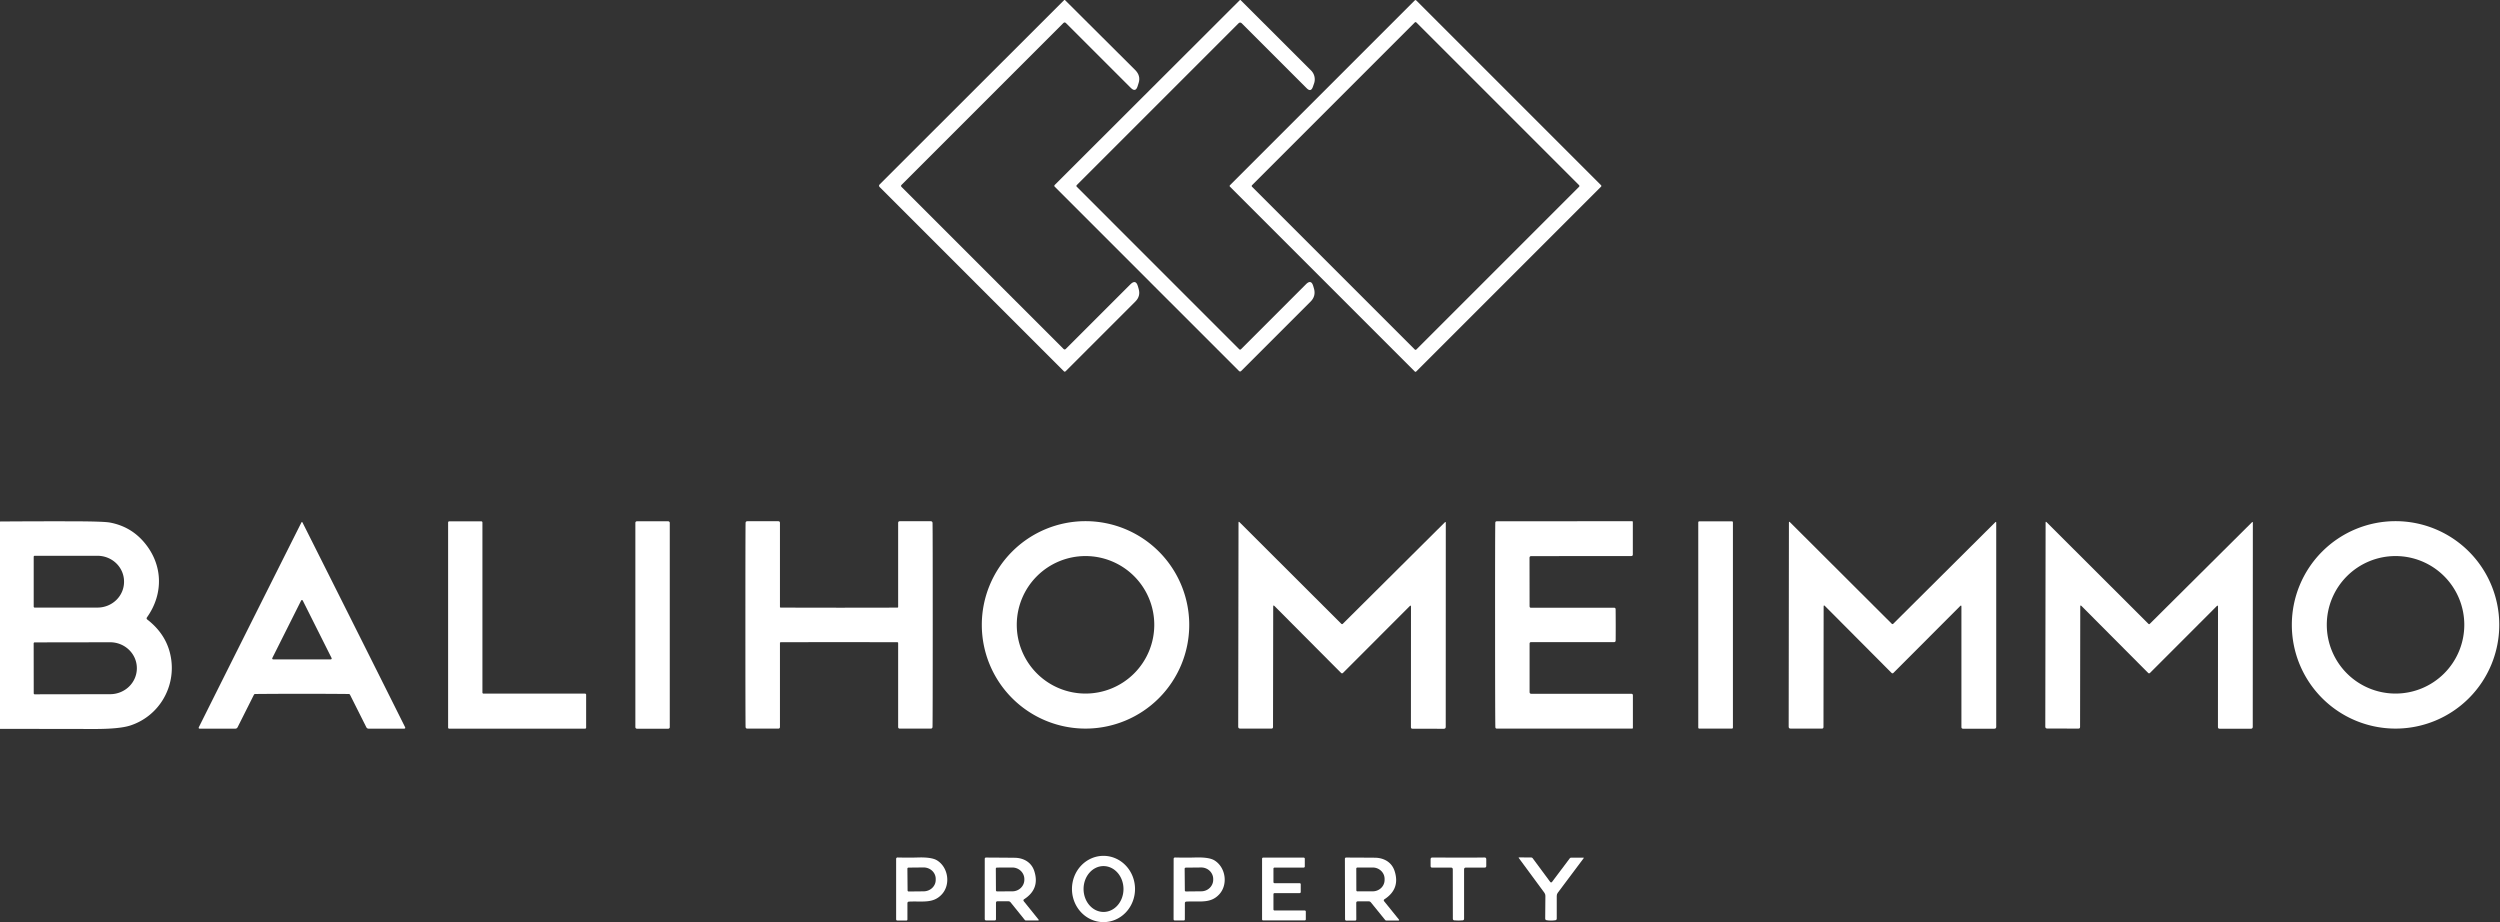 <?xml version="1.0" encoding="UTF-8" standalone="no"?>
<!DOCTYPE svg PUBLIC "-//W3C//DTD SVG 1.1//EN" "http://www.w3.org/Graphics/SVG/1.1/DTD/svg11.dtd">
<svg xmlns="http://www.w3.org/2000/svg" version="1.1" viewBox="0.00 0.00 808.00 298.00">
<rect x="0.00" y="0.00" width="808.00" height="298.00" fill="#333333" stroke="none"/>
<path fill="#ffffff" d="
  M 344.18 0.00
  L 366.85 22.58
  Q 368.74 24.46 368.02 26.77
  L 367.68 27.86
  Q 367.03 29.96 365.47 28.40
  L 344.53 7.47
  Q 344.10 7.03 343.66 7.47
  L 291.38 59.75
  Q 291.04 60.08 291.38 60.42
  L 343.73 112.77
  Q 344.10 113.14 344.47 112.77
  L 365.35 91.89
  Q 367.08 90.16 367.77 92.51
  L 368.01 93.35
  Q 368.70 95.70 366.97 97.43
  L 344.41 119.99
  Q 344.13 120.27 343.84 119.99
  L 284.31 60.46
  Q 283.88 60.03 284.31 59.60
  L 343.97 0.00
  Q 344.07 0.01 344.18 0.00
  Z"
/>
<path fill="#ffffff" d="
  M 400.93 0.00
  L 423.75 22.79
  A 4.05 4.03 32.5 0 1 424.70 26.99
  L 424.32 28.07
  Q 423.68 29.88 422.32 28.52
  L 401.38 7.58
  Q 400.81 7.02 400.25 7.58
  L 348.05 59.78
  Q 347.74 60.09 348.05 60.40
  L 400.50 112.86
  Q 400.80 113.15 401.10 112.86
  L 422.08 91.88
  Q 423.78 90.17 424.45 92.49
  L 424.67 93.24
  Q 425.37 95.69 423.57 97.49
  L 401.18 119.88
  Q 400.80 120.26 400.42 119.88
  L 340.92 60.38
  Q 340.60 60.06 340.93 59.73
  L 400.75 0.00
  Q 400.84 0.00 400.93 0.00
  Z"
/>
<path fill="#ffffff" d="
  M 517.467 59.874
  A 0.32 0.32 0.0 0 1 517.467 60.326
  L 457.716 120.077
  A 0.32 0.32 0.0 0 1 457.264 120.077
  L 397.513 60.326
  A 0.32 0.32 0.0 0 1 397.513 59.874
  L 457.264 0.123
  A 0.32 0.32 0.0 0 1 457.716 0.123
  L 517.467 59.874
  Z
  M 510.359 60.365
  A 0.36 0.36 0.0 0 0 510.359 59.855
  L 457.765 7.261
  A 0.36 0.36 0.0 0 0 457.255 7.261
  L 404.661 59.855
  A 0.36 0.36 0.0 0 0 404.661 60.365
  L 457.255 112.959
  A 0.36 0.36 0.0 0 0 457.765 112.959
  L 510.359 60.365
  Z"
/>
<path fill="#ffffff" d="
  M 0.00 235.58
  L 0.00 168.55
  Q 11.72 168.46 23.44 168.49
  Q 33.51 168.51 35.53 168.89
  Q 42.15 170.13 46.47 175.14
  C 52.62 182.26 53.02 191.76 47.51 199.52
  Q 47.22 199.94 47.62 200.25
  Q 54.35 205.47 55.37 213.37
  C 56.56 222.67 51.05 231.55 42.15 234.47
  Q 38.63 235.63 30.27 235.61
  Q 15.13 235.57 0.00 235.58
  Z
  M 10.89 179.94
  L 10.89 196.06
  A 0.31 0.31 0.0 0 0 11.20 196.37
  L 31.51 196.37
  A 8.58 8.32 0.0 0 0 40.09 188.05
  L 40.09 187.95
  A 8.58 8.32 0.0 0 0 31.51 179.63
  L 11.20 179.63
  A 0.31 0.31 0.0 0 0 10.89 179.94
  Z
  M 10.88 207.93
  L 10.90 224.09
  A 0.31 0.31 0.0 0 0 11.21 224.40
  L 35.61 224.36
  A 8.63 8.37 -0.1 0 0 44.23 215.97
  L 44.23 215.93
  A 8.63 8.37 -0.1 0 0 35.59 207.58
  L 11.19 207.62
  A 0.31 0.31 0.0 0 0 10.88 207.93
  Z"
/>
<path fill="#ffffff" d="
  M 189.44 224.53
  L 189.44 235.16
  A 0.35 0.35 0.0 0 1 189.09 235.51
  L 145.18 235.51
  A 0.35 0.35 0.0 0 1 144.83 235.16
  L 144.83 168.85
  A 0.35 0.35 0.0 0 1 145.18 168.50
  L 155.57 168.50
  A 0.35 0.35 0.0 0 1 155.92 168.85
  L 155.92 223.83
  A 0.35 0.35 0.0 0 0 156.27 224.18
  L 189.09 224.18
  A 0.35 0.35 0.0 0 1 189.44 224.53
  Z"
/>
<rect fill="#ffffff" x="205.35" y="168.48" width="11.12" height="67.04" rx="0.47"/>
<path fill="#ffffff" d="
  M 271.18 196.41
  Q 280.64 196.41 290.06 196.38
  A 0.22 0.22 0.0 0 0 290.28 196.16
  L 290.28 169.02
  Q 290.28 168.46 290.83 168.46
  L 300.79 168.46
  Q 301.38 168.46 301.40 169.05
  Q 301.46 172.35 301.46 201.97
  Q 301.46 231.59 301.39 234.90
  Q 301.38 235.49 300.79 235.49
  L 290.83 235.49
  Q 290.28 235.49 290.28 234.93
  L 290.28 207.79
  A 0.22 0.22 0.0 0 0 290.06 207.57
  Q 280.64 207.54 271.18 207.54
  Q 261.72 207.54 252.30 207.57
  A 0.22 0.22 0.0 0 0 252.08 207.79
  L 252.08 234.93
  Q 252.08 235.49 251.53 235.49
  L 241.57 235.49
  Q 240.98 235.49 240.97 234.90
  Q 240.91 231.59 240.91 201.97
  Q 240.91 172.35 240.97 169.05
  Q 240.98 168.46 241.57 168.46
  L 251.53 168.46
  Q 252.08 168.46 252.08 169.02
  L 252.08 196.16
  A 0.22 0.22 0.0 0 0 252.30 196.37
  Q 261.72 196.41 271.18 196.41
  Z"
/>
<path fill="#ffffff" d="
  M 384.36 201.96
  A 33.52 33.52 0.0 0 1 350.84 235.48
  A 33.52 33.52 0.0 0 1 317.32 201.96
  A 33.52 33.52 0.0 0 1 350.84 168.44
  A 33.52 33.52 0.0 0 1 384.36 201.96
  Z
  M 373.06 201.94
  A 22.22 22.22 0.0 0 0 350.84 179.72
  A 22.22 22.22 0.0 0 0 328.62 201.94
  A 22.22 22.22 0.0 0 0 350.84 224.16
  A 22.22 22.22 0.0 0 0 373.06 201.94
  Z"
/>
<path fill="#ffffff" d="
  M 433.71 217.63
  Q 433.69 217.63 433.60 217.60
  Q 433.53 217.59 433.46 217.52
  Q 428.81 212.79 411.91 195.86
  Q 411.50 195.45 411.50 196.03
  L 411.44 234.97
  Q 411.44 235.49 410.92 235.49
  L 400.80 235.48
  Q 400.19 235.48 400.19 234.87
  L 400.29 168.91
  Q 400.29 168.46 400.61 168.77
  Q 408.65 176.81 433.55 201.65
  Q 433.64 201.73 433.76 201.73
  Q 433.88 201.73 433.96 201.65
  Q 458.91 176.85 466.96 168.83
  Q 467.28 168.52 467.28 168.97
  L 467.26 234.93
  Q 467.26 235.54 466.65 235.54
  L 456.53 235.53
  Q 456.01 235.53 456.01 235.01
  L 456.03 196.07
  Q 456.03 195.49 455.62 195.90
  Q 438.68 212.80 434.02 217.52
  Q 433.95 217.59 433.89 217.60
  Q 433.80 217.63 433.71 217.63
  Z"
/>
<path fill="#ffffff" d="
  M 522.20 201.97
  Q 522.20 205.88 522.18 206.99
  Q 522.17 207.54 521.62 207.54
  L 494.86 207.54
  Q 494.36 207.54 494.36 208.04
  L 494.36 223.66
  Q 494.36 224.23 494.93 224.23
  L 527.24 224.23
  Q 527.75 224.23 527.75 224.74
  L 527.75 235.24
  A 0.25 0.24 -90.0 0 1 527.51 235.49
  L 483.81 235.49
  Q 483.32 235.49 483.30 235.00
  Q 483.22 232.35 483.21 201.99
  Q 483.20 171.62 483.28 168.97
  Q 483.29 168.48 483.78 168.48
  L 527.48 168.45
  A 0.25 0.24 90.0 0 1 527.73 168.70
  L 527.73 179.20
  Q 527.73 179.71 527.22 179.71
  L 494.91 179.74
  Q 494.34 179.74 494.34 180.31
  L 494.36 195.93
  Q 494.36 196.43 494.86 196.43
  L 521.62 196.41
  Q 522.17 196.41 522.17 196.95
  Q 522.19 198.07 522.20 201.97
  Z"
/>
<rect fill="#ffffff" x="548.88" y="168.49" width="11.20" height="67.00" rx="0.29"/>
<path fill="#ffffff" d="
  M 611.67 201.72
  Q 611.78 201.72 611.86 201.64
  Q 636.81 176.83 644.86 168.80
  Q 645.18 168.49 645.18 168.94
  L 645.18 234.91
  Q 645.18 235.52 644.57 235.52
  L 634.45 235.52
  Q 633.93 235.52 633.93 235.00
  L 633.93 196.05
  Q 633.93 195.47 633.52 195.88
  Q 616.59 212.79 611.93 217.51
  Q 611.86 217.58 611.79 217.60
  Q 611.71 217.62 611.62 217.62
  Q 611.59 217.62 611.51 217.60
  Q 611.44 217.58 611.37 217.51
  Q 606.72 212.78 589.81 195.85
  Q 589.40 195.44 589.40 196.02
  L 589.35 234.97
  Q 589.35 235.49 588.83 235.49
  L 578.71 235.48
  Q 578.10 235.48 578.10 234.87
  L 578.18 168.90
  Q 578.18 168.45 578.50 168.76
  Q 586.54 176.80 611.46 201.64
  Q 611.54 201.72 611.67 201.72
  Z"
/>
<path fill="#ffffff" d="
  M 694.55 217.62
  Q 694.52 217.62 694.44 217.60
  Q 694.37 217.58 694.30 217.51
  Q 689.65 212.79 672.75 195.86
  Q 672.34 195.45 672.34 196.03
  L 672.28 234.96
  Q 672.28 235.48 671.76 235.48
  L 661.65 235.46
  Q 661.04 235.46 661.04 234.85
  L 661.14 168.91
  Q 661.14 168.46 661.46 168.77
  Q 669.49 176.81 694.39 201.64
  Q 694.47 201.73 694.60 201.73
  Q 694.72 201.73 694.80 201.64
  Q 719.75 176.86 727.80 168.83
  Q 728.12 168.52 728.12 168.97
  L 728.09 234.92
  Q 728.09 235.53 727.48 235.53
  L 717.36 235.52
  Q 716.84 235.52 716.84 235.00
  L 716.86 196.07
  Q 716.86 195.49 716.45 195.90
  Q 699.52 212.80 694.86 217.51
  Q 694.79 217.58 694.72 217.60
  Q 694.64 217.62 694.55 217.62
  Z"
/>
<path fill="#ffffff" d="
  M 807.76 201.96
  A 33.52 33.52 0.0 0 1 774.24 235.48
  A 33.52 33.52 0.0 0 1 740.72 201.96
  A 33.52 33.52 0.0 0 1 774.24 168.44
  A 33.52 33.52 0.0 0 1 807.76 201.96
  Z
  M 796.46 201.94
  A 22.22 22.22 0.0 0 0 774.24 179.72
  A 22.22 22.22 0.0 0 0 752.02 201.94
  A 22.22 22.22 0.0 0 0 774.24 224.16
  A 22.22 22.22 0.0 0 0 796.46 201.94
  Z"
/>
<path fill="#ffffff" d="
  M 97.59 168.73
  Q 97.70 168.73 97.76 168.85
  Q 117.32 207.78 130.89 234.95
  Q 131.17 235.50 130.55 235.50
  L 119.16 235.50
  Q 118.63 235.50 118.39 235.03
  L 113.13 224.56
  A 0.48 0.46 76.6 0 0 112.72 224.30
  Q 105.17 224.23 97.59 224.23
  Q 90.02 224.23 82.47 224.30
  A 0.48 0.46 -76.6 0 0 82.06 224.56
  L 76.80 235.03
  Q 76.56 235.50 76.03 235.50
  L 64.64 235.51
  Q 64.02 235.51 64.30 234.96
  Q 77.87 207.78 97.42 168.85
  Q 97.48 168.73 97.59 168.73
  Z
  M 88.01 212.68
  A 0.30 0.30 0.0 0 0 88.28 213.11
  L 106.90 213.11
  A 0.30 0.30 0.0 0 0 107.17 212.68
  L 97.86 194.11
  A 0.30 0.30 0.0 0 0 97.32 194.11
  L 88.01 212.68
  Z"
/>
<path fill="#ffffff" d="
  M 356.706 298.03
  A 10.71 10.19 89.7 0 1 346.46 287.373
  A 10.71 10.19 89.7 0 1 356.594 276.61
  A 10.71 10.19 89.7 0 1 366.84 287.267
  A 10.71 10.19 89.7 0 1 356.706 298.03
  Z
  M 356.699 294.74
  A 7.41 6.45 89.7 0 0 363.11 287.296
  A 7.41 6.45 89.7 0 0 356.621 279.92
  A 7.41 6.45 89.7 0 0 350.21 287.364
  A 7.41 6.45 89.7 0 0 356.699 294.74
  Z"
/>
<path fill="#ffffff" d="
  M 293.28 291.95
  L 293.28 297.13
  Q 293.28 297.52 292.90 297.52
  L 290.08 297.52
  Q 289.63 297.52 289.63 297.08
  L 289.63 277.57
  A 0.43 0.43 0.0 0 1 290.08 277.14
  Q 293.94 277.23 296.57 277.14
  Q 301.12 276.99 302.86 278.08
  C 306.51 280.34 307.30 285.91 304.39 289.06
  C 301.59 292.10 298.21 291.19 293.80 291.40
  Q 293.28 291.43 293.28 291.95
  Z
  M 293.27 280.76
  L 293.33 287.78
  A 0.35 0.35 0.0 0 0 293.68 288.13
  L 298.53 288.08
  A 3.92 3.68 -0.5 0 0 302.42 284.37
  L 302.42 284.01
  A 3.92 3.68 -0.5 0 0 298.47 280.36
  L 293.62 280.41
  A 0.35 0.35 0.0 0 0 293.27 280.76
  Z"
/>
<path fill="#ffffff" d="
  M 321.90 291.81
  L 321.90 297.04
  Q 321.90 297.49 321.46 297.49
  L 318.76 297.49
  Q 318.27 297.49 318.27 296.99
  L 318.27 277.55
  A 0.39 0.39 0.0 0 1 318.67 277.16
  Q 327.89 277.22 328.25 277.24
  C 331.02 277.37 333.39 278.79 334.27 281.50
  Q 336.16 287.28 331.03 290.61
  Q 330.58 290.90 330.92 291.32
  L 335.68 297.23
  A 0.17 0.17 0.0 0 1 335.55 297.50
  L 331.62 297.50
  Q 331.35 297.50 331.18 297.29
  L 326.62 291.63
  A 0.94 0.91 69.7 0 0 325.91 291.29
  L 322.42 291.29
  Q 321.90 291.29 321.90 291.81
  Z
  M 321.85 280.75
  L 321.89 287.75
  A 0.35 0.35 0.0 0 0 322.24 288.10
  L 327.20 288.08
  A 3.89 3.76 -0.3 0 0 331.07 284.30
  L 331.07 284.12
  A 3.89 3.76 -0.3 0 0 327.16 280.38
  L 322.20 280.40
  A 0.35 0.35 0.0 0 0 321.85 280.75
  Z"
/>
<path fill="#ffffff" d="
  M 383.47 291.39
  Q 382.95 291.42 382.95 291.94
  L 382.94 297.11
  Q 382.94 297.50 382.56 297.50
  L 379.75 297.50
  Q 379.30 297.50 379.30 297.06
  L 379.32 277.57
  A 0.43 0.43 0.0 0 1 379.77 277.14
  Q 383.62 277.23 386.25 277.14
  Q 390.80 277.00 392.53 278.09
  C 396.18 280.35 396.96 285.92 394.05 289.06
  C 391.25 292.09 387.87 291.18 383.47 291.39
  Z
  M 382.88 280.77
  L 382.94 287.77
  A 0.35 0.35 0.0 0 0 383.29 288.12
  L 388.28 288.07
  A 3.86 3.74 -0.5 0 0 392.11 284.30
  L 392.11 284.08
  A 3.86 3.74 -0.5 0 0 388.22 280.37
  L 383.23 280.42
  A 0.35 0.35 0.0 0 0 382.88 280.77
  Z"
/>
<path fill="#ffffff" d="
  M 471.36 277.18
  Q 475.84 277.21 479.79 277.14
  Q 480.36 277.13 480.36 277.70
  L 480.36 279.91
  Q 480.36 280.40 479.87 280.40
  L 473.78 280.40
  Q 473.19 280.40 473.19 280.98
  L 473.19 296.93
  Q 473.19 297.40 472.73 297.46
  Q 472.35 297.52 471.38 297.52
  Q 470.41 297.52 470.03 297.46
  Q 469.56 297.40 469.56 296.93
  L 469.54 280.98
  Q 469.54 280.40 468.95 280.40
  L 462.86 280.41
  Q 462.37 280.41 462.37 279.92
  L 462.37 277.71
  Q 462.37 277.14 462.94 277.15
  Q 466.89 277.21 471.36 277.18
  Z"
/>
<path fill="#ffffff" d="
  M 501.32 285.19
  Q 501.50 285.19 501.57 285.10
  Q 504.51 281.12 507.36 277.40
  Q 507.53 277.19 507.80 277.19
  L 511.75 277.19
  Q 511.98 277.19 511.84 277.37
  L 503.47 288.55
  Q 503.14 288.99 503.14 289.54
  L 503.14 296.88
  Q 503.14 297.34 502.69 297.42
  Q 502.06 297.53 501.27 297.53
  Q 500.49 297.52 499.86 297.41
  Q 499.41 297.33 499.41 296.87
  L 499.47 289.53
  Q 499.47 288.98 499.14 288.53
  L 490.86 277.29
  Q 490.72 277.11 490.95 277.11
  L 494.90 277.14
  Q 495.17 277.14 495.34 277.35
  Q 498.16 281.10 501.07 285.09
  Q 501.14 285.19 501.32 285.19
  Z"
/>
<path fill="#ffffff" d="
  M 411.93 294.27
  L 421.69 294.27
  A 0.35 0.35 0.0 0 1 422.04 294.62
  L 422.04 297.13
  A 0.35 0.35 0.0 0 1 421.69 297.48
  L 408.25 297.48
  A 0.35 0.35 0.0 0 1 407.90 297.13
  L 407.90 277.53
  A 0.35 0.35 0.0 0 1 408.25 277.18
  L 421.36 277.18
  A 0.35 0.35 0.0 0 1 421.71 277.53
  L 421.71 280.05
  A 0.35 0.35 0.0 0 1 421.36 280.40
  L 411.93 280.40
  A 0.35 0.35 0.0 0 0 411.58 280.75
  L 411.58 285.09
  A 0.35 0.35 0.0 0 0 411.93 285.44
  L 420.05 285.44
  A 0.35 0.35 0.0 0 1 420.40 285.79
  L 420.40 288.30
  A 0.35 0.35 0.0 0 1 420.05 288.65
  L 411.93 288.65
  A 0.35 0.35 0.0 0 0 411.58 289.00
  L 411.58 293.92
  A 0.35 0.35 0.0 0 0 411.93 294.27
  Z"
/>
<path fill="#ffffff" d="
  M 438.86 291.32
  Q 438.34 291.32 438.34 291.84
  L 438.36 297.09
  Q 438.36 297.54 437.92 297.54
  L 435.21 297.55
  Q 434.72 297.55 434.72 297.05
  L 434.67 277.56
  A 0.39 0.39 0.0 0 1 435.07 277.16
  Q 444.31 277.20 444.67 277.22
  C 447.45 277.34 449.83 278.76 450.72 281.47
  Q 452.63 287.26 447.49 290.62
  Q 447.04 290.91 447.39 291.33
  L 452.17 297.24
  A 0.17 0.17 0.0 0 1 452.04 297.51
  L 448.10 297.52
  Q 447.83 297.52 447.66 297.31
  L 443.07 291.65
  A 0.94 0.91 69.5 0 0 442.36 291.31
  L 438.86 291.32
  Z
  M 438.35 280.75
  L 438.37 287.75
  A 0.35 0.35 0.0 0 0 438.72 288.09
  L 443.66 288.08
  A 3.85 3.68 -0.2 0 0 447.50 284.38
  L 447.50 284.04
  A 3.85 3.68 -0.2 0 0 443.64 280.38
  L 438.70 280.39
  A 0.35 0.35 0.0 0 0 438.35 280.75
  Z"
/>
</svg>
